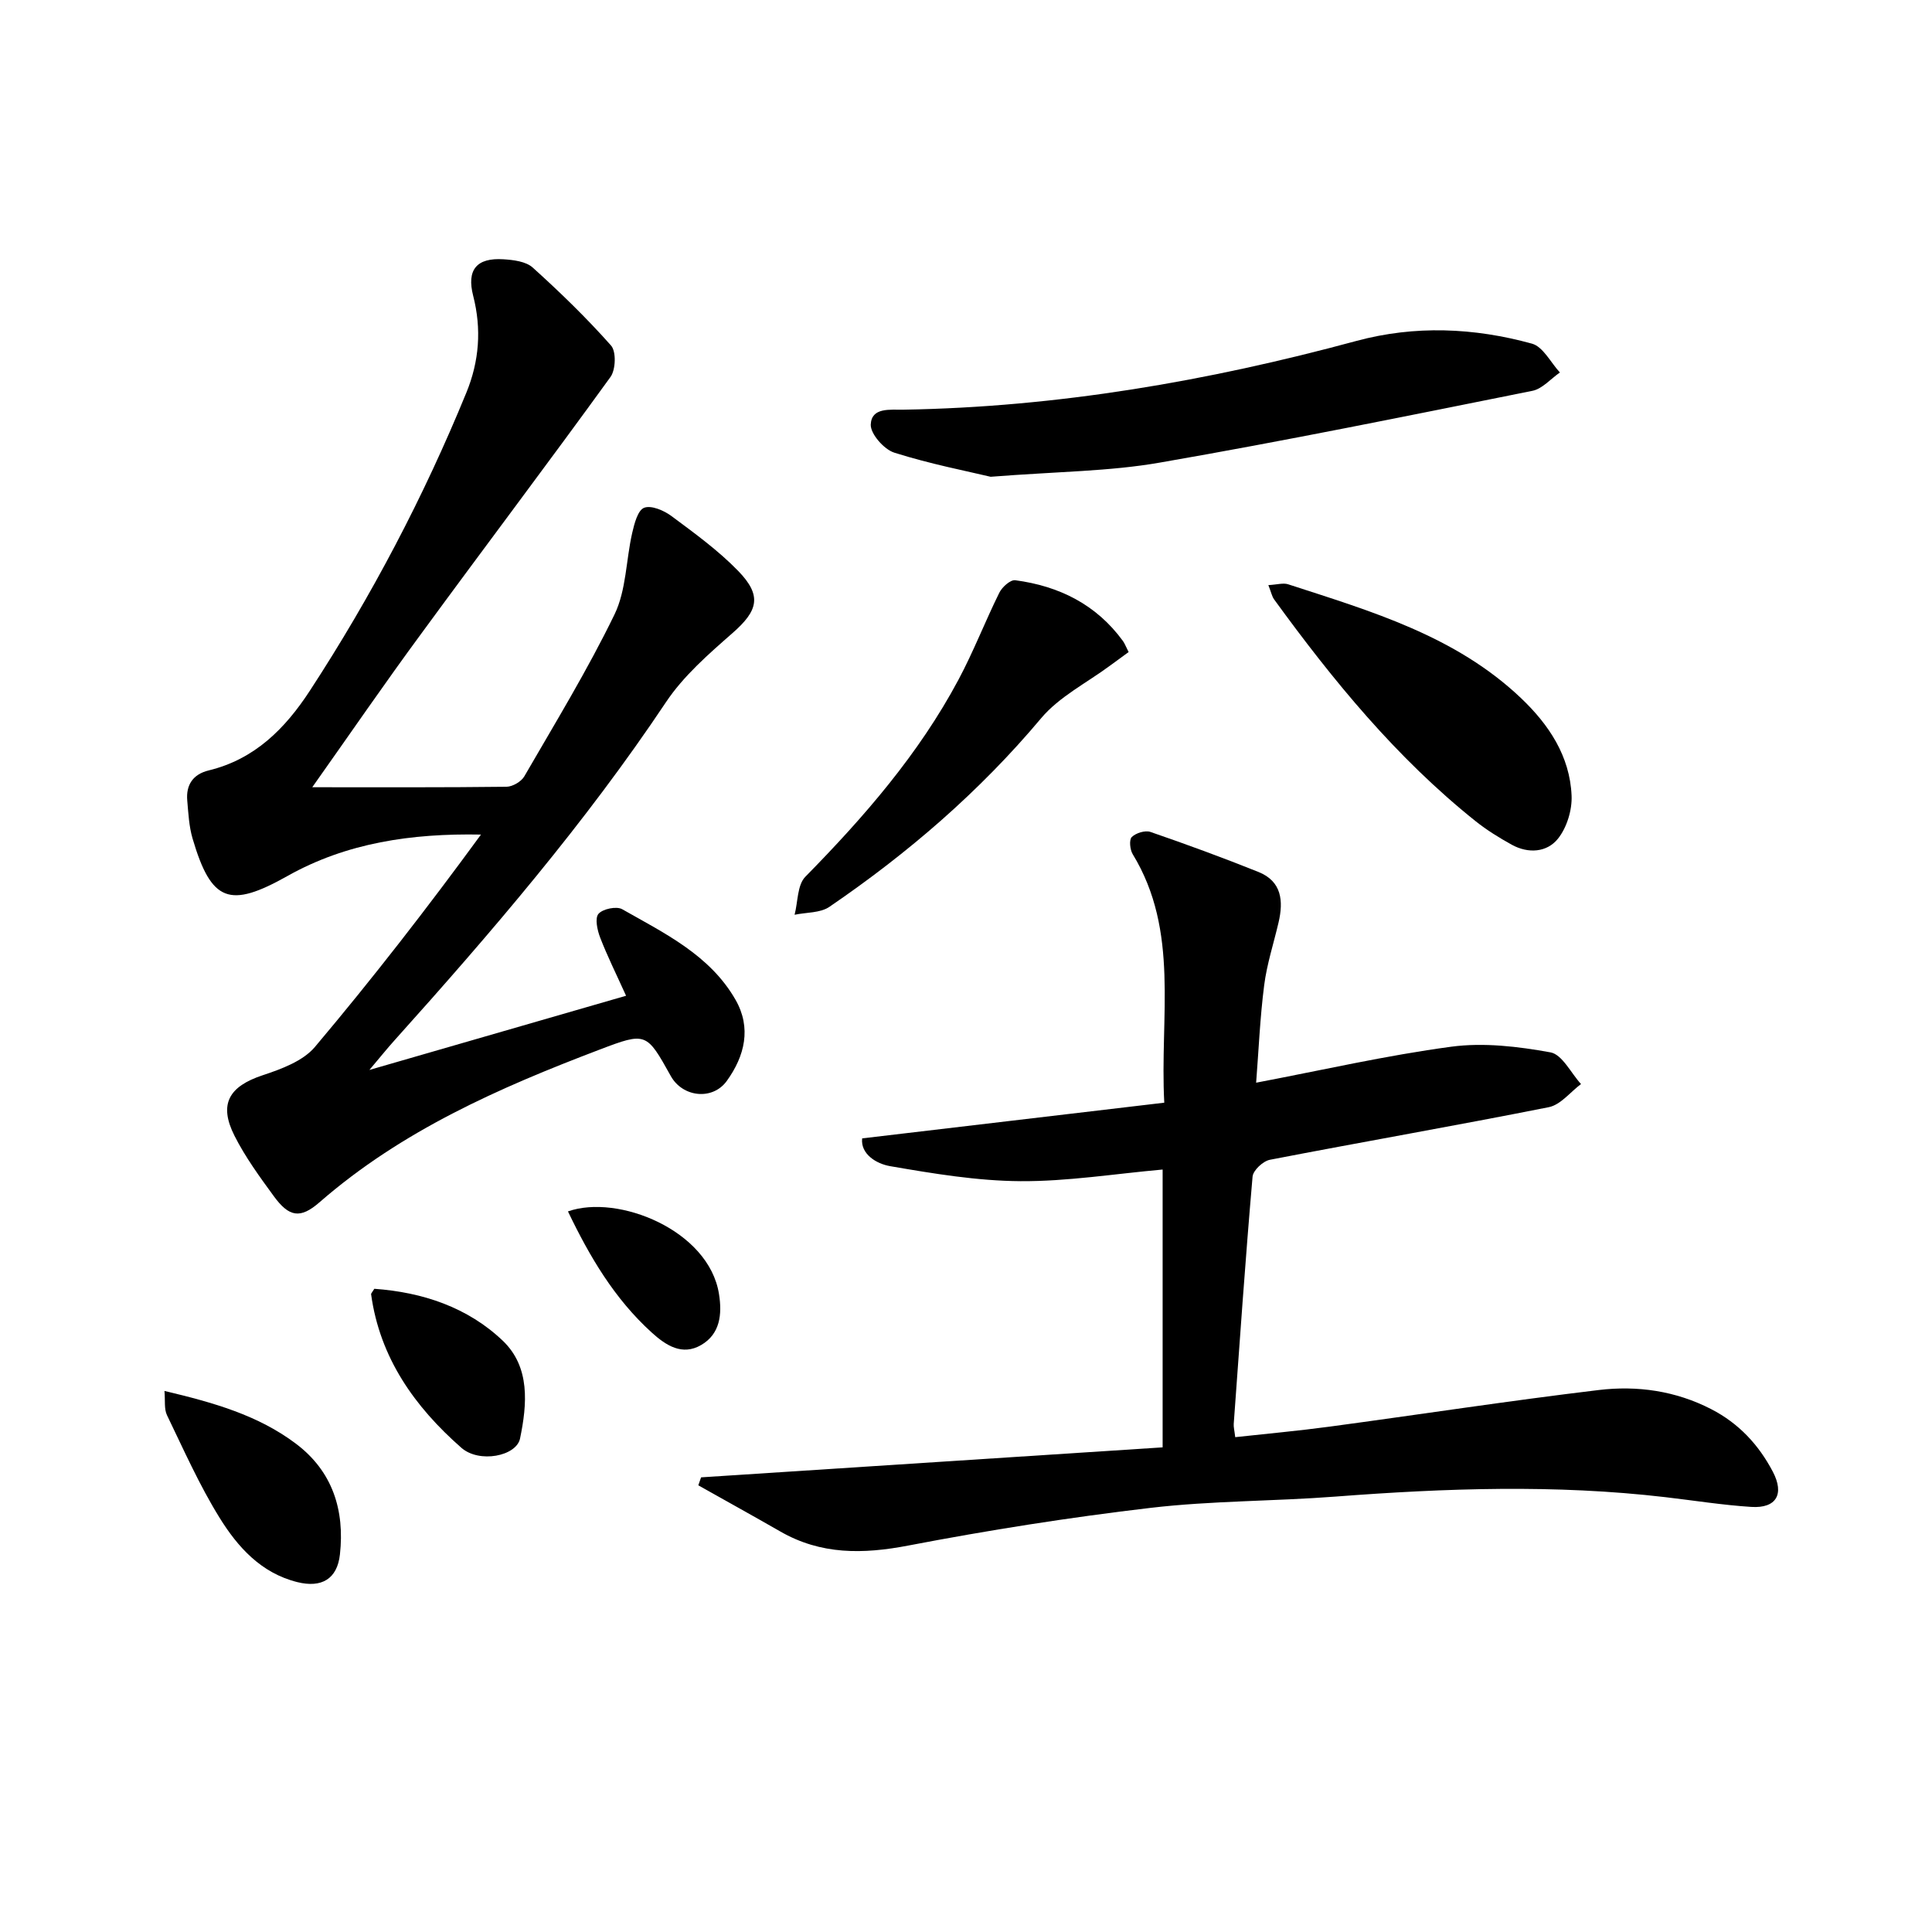 <svg enable-background="new 0 0 400 400" viewBox="0 0 400 400" xmlns="http://www.w3.org/2000/svg"><path d="m178.5 235.69c21.04-2.48 41.53-4.9 62.55-7.39-.96-17.87 3.22-35.46-6.54-51.46-.57-.94-.76-2.98-.19-3.54.86-.84 2.77-1.43 3.86-1.06 7.52 2.59 14.99 5.33 22.37 8.29 4.83 1.94 5.2 6.01 4.16 10.46-1.01 4.34-2.42 8.62-2.98 13.02-.86 6.71-1.14 13.49-1.66 20.15 13.68-2.6 26.96-5.65 40.4-7.45 6.71-.9 13.82-.05 20.54 1.17 2.42.44 4.23 4.27 6.32 6.56-2.21 1.65-4.23 4.31-6.68 4.79-19.2 3.82-38.5 7.17-57.73 10.89-1.42.27-3.48 2.19-3.59 3.49-1.48 17.05-2.66 34.12-3.9 51.19-.05.64.14 1.3.31 2.75 6.58-.72 13.08-1.31 19.54-2.18 18.58-2.5 37.11-5.35 55.72-7.58 7.98-.96 15.92.16 23.29 3.96 5.71 2.94 9.82 7.37 12.75 12.94 2.45 4.66.73 7.63-4.46 7.3-5.95-.38-11.87-1.33-17.8-2.02-22.75-2.66-45.49-1.86-68.25-.12-12.77.98-25.64.85-38.34 2.34-16.79 1.97-33.54 4.62-50.14 7.8-9.38 1.8-18.08 1.93-26.51-2.92-5.63-3.23-11.31-6.37-16.96-9.55l.57-1.65c31.79-2.07 63.57-4.13 95.56-6.21 0-19.76 0-38.51 0-57.52-9.98.89-19.7 2.47-29.42 2.41-9.01-.06-18.07-1.57-27-3.11-2.86-.49-6.15-2.51-5.79-5.75z"/><path d="m64.65 162.99c13.99 0 27.11.06 40.22-.1 1.26-.02 3.05-1.06 3.68-2.15 6.41-11.08 13.1-22.03 18.68-33.53 2.44-5.03 2.37-11.24 3.66-16.87.44-1.91 1.15-4.7 2.47-5.21 1.47-.57 4.09.55 5.64 1.7 4.79 3.56 9.69 7.11 13.83 11.37 5.01 5.16 4.1 8.25-1.17 12.87-4.97 4.36-10.16 8.88-13.78 14.31-16.7 25.01-36.19 47.72-56.22 70.03-1.54 1.71-2.98 3.51-5.18 6.11 18.12-5.24 35.23-10.18 53.14-15.36-2.09-4.62-3.91-8.27-5.37-12.06-.59-1.53-1.12-4-.34-4.9.89-1.03 3.73-1.62 4.9-.96 8.79 4.99 18.16 9.49 23.46 18.73 3.35 5.83 1.93 11.66-1.8 16.83-2.94 4.07-9.14 3.39-11.59-1.02-5.03-9.02-5.08-9.15-14.79-5.45-20.74 7.89-40.94 16.77-57.94 31.59-3.99 3.48-6.3 3.06-9.46-1.26-2.93-4.01-5.9-8.08-8.13-12.49-3.34-6.59-1.15-10.24 5.82-12.55 3.86-1.28 8.33-2.92 10.81-5.85 11.96-14.18 23.33-28.85 34.39-43.98-14.36-.27-27.82 1.69-40.07 8.58-11.97 6.73-15.76 5.42-19.64-7.76-.74-2.51-.87-5.22-1.1-7.85-.29-3.26 1.19-5.46 4.43-6.25 9.52-2.31 15.82-8.63 20.97-16.53 12.75-19.55 23.55-40.11 32.39-61.7 2.66-6.5 3.17-13.15 1.41-20.02-1.39-5.4.7-7.93 6.25-7.58 2.08.13 4.66.44 6.08 1.72 5.66 5.11 11.16 10.44 16.21 16.14 1.1 1.24.97 5-.11 6.5-12.87 17.78-26.11 35.29-39.08 53.01-7.6 10.31-14.83 20.86-22.67 31.94z"/><path d="m205.1 98.71c-4.67-1.12-12.44-2.62-19.94-4.99-2.13-.67-4.96-3.89-4.88-5.83.16-3.6 3.98-3.02 6.77-3.07 31.88-.53 63.03-5.91 93.73-14.22 12.17-3.29 24.39-2.76 36.4.55 2.3.64 3.88 3.91 5.78 5.97-1.9 1.31-3.64 3.39-5.71 3.8-25.66 5.15-51.3 10.38-77.08 14.85-10.43 1.83-21.16 1.85-35.07 2.94z"/><path d="m262.6 121.14c1.83-.1 3.07-.5 4.09-.17 17.17 5.58 34.61 10.65 48.19 23.54 5.8 5.51 10.15 12.03 10.5 20.22.13 2.97-.98 6.6-2.81 8.9-2.28 2.86-6.15 3.15-9.58 1.26-2.6-1.44-5.16-3.02-7.48-4.87-16.37-13.08-29.51-29.11-41.74-45.95-.44-.63-.59-1.47-1.17-2.93z"/><path d="m233.67 135c-1.28.93-2.54 1.84-3.78 2.76-4.85 3.61-10.58 6.46-14.36 10.97-12.74 15.18-27.54 27.91-43.81 39.02-1.89 1.29-4.78 1.13-7.21 1.64.7-2.66.55-6.16 2.22-7.86 12.17-12.39 23.5-25.41 31.72-40.82 3.12-5.84 5.51-12.06 8.45-18 .58-1.17 2.3-2.71 3.29-2.58 9.06 1.2 16.78 5.01 22.3 12.58.37.51.59 1.14 1.18 2.29z"/><path d="m34.05 287.98c10.18 2.41 19.41 5.03 27.24 10.94 7.59 5.73 10.09 13.76 9.09 22.9-.56 5.12-3.82 6.98-8.82 5.74-7.52-1.87-12.36-7.28-16.12-13.36-4.17-6.73-7.41-14.05-10.87-21.21-.62-1.28-.34-3.01-.52-5.01z"/><path d="m77.5 266.83c10.01.72 19.33 3.83 26.6 10.76 5.7 5.44 5.04 13.14 3.57 20.24-.76 3.65-8.44 5.18-12.16 1.91-9.64-8.46-16.88-18.61-18.68-31.8-.02-.12.15-.27.67-1.11z"/><path d="m117.59 250.81c10.33-3.66 29.18 3.89 31.27 17.11.67 4.21.23 8.27-3.69 10.55s-7.28.11-10.27-2.61c-7.71-7-12.84-15.72-17.31-25.05z"/></svg>
